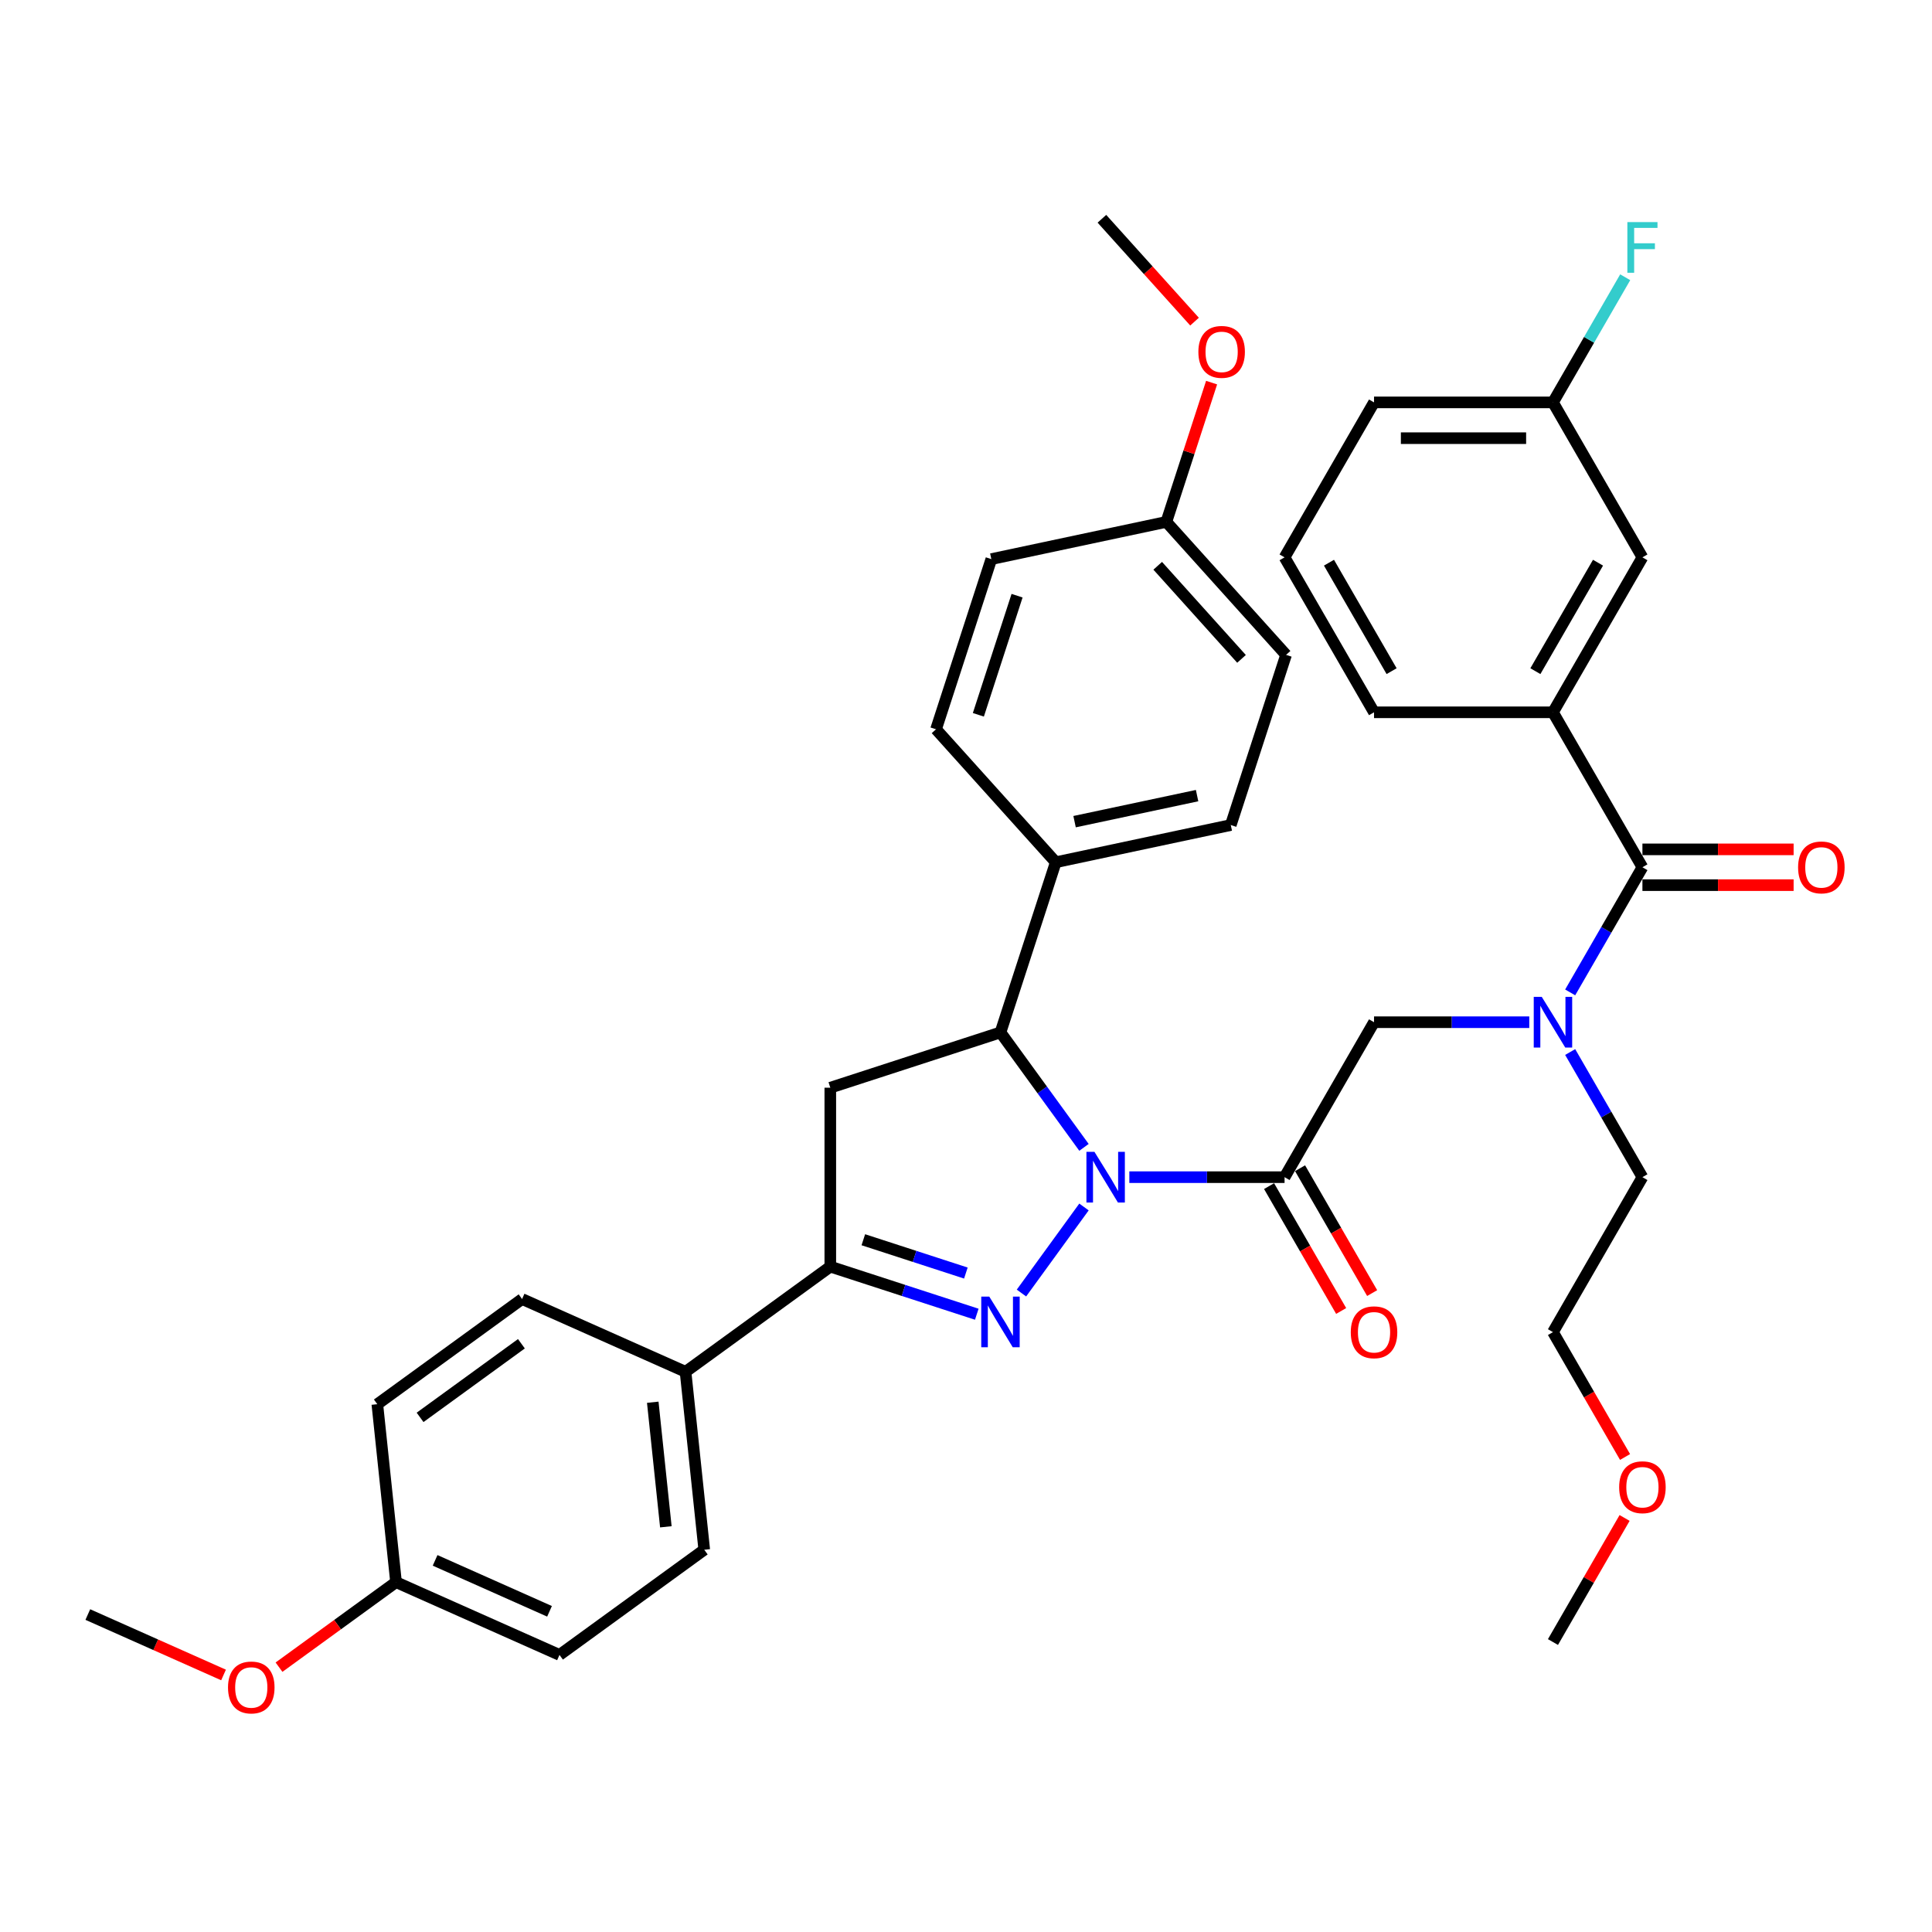 <?xml version='1.0' encoding='iso-8859-1'?>
<svg version='1.1' baseProfile='full'
              xmlns='http://www.w3.org/2000/svg'
                      xmlns:rdkit='http://www.rdkit.org/xml'
                      xmlns:xlink='http://www.w3.org/1999/xlink'
                  xml:space='preserve'
width='1000px' height='1000px' viewBox='0 0 1000 1000'>
<!-- END OF HEADER -->
<rect style='opacity:1.0;fill:#FFFFFF;stroke:none' width='1000' height='1000' x='0' y='0'> </rect>
<path class='bond-0' d='M 812.718,544.525 L 831.417,576.913' style='fill:none;fill-rule:evenodd;stroke:#0000FF;stroke-width:6px;stroke-linecap:butt;stroke-linejoin:miter;stroke-opacity:1' />
<path class='bond-0' d='M 831.417,576.913 L 850.116,609.301' style='fill:none;fill-rule:evenodd;stroke:#000000;stroke-width:6px;stroke-linecap:butt;stroke-linejoin:miter;stroke-opacity:1' />
<path class='bond-1' d='M 791.548,529.096 L 751.373,529.096' style='fill:none;fill-rule:evenodd;stroke:#0000FF;stroke-width:6px;stroke-linecap:butt;stroke-linejoin:miter;stroke-opacity:1' />
<path class='bond-1' d='M 751.373,529.096 L 711.197,529.096' style='fill:none;fill-rule:evenodd;stroke:#000000;stroke-width:6px;stroke-linecap:butt;stroke-linejoin:miter;stroke-opacity:1' />
<path class='bond-2' d='M 812.718,513.667 L 831.417,481.279' style='fill:none;fill-rule:evenodd;stroke:#0000FF;stroke-width:6px;stroke-linecap:butt;stroke-linejoin:miter;stroke-opacity:1' />
<path class='bond-2' d='M 831.417,481.279 L 850.116,448.891' style='fill:none;fill-rule:evenodd;stroke:#000000;stroke-width:6px;stroke-linecap:butt;stroke-linejoin:miter;stroke-opacity:1' />
<path class='bond-3' d='M 803.81,368.686 L 850.116,288.481' style='fill:none;fill-rule:evenodd;stroke:#000000;stroke-width:6px;stroke-linecap:butt;stroke-linejoin:miter;stroke-opacity:1' />
<path class='bond-3' d='M 794.715,347.394 L 827.13,291.25' style='fill:none;fill-rule:evenodd;stroke:#000000;stroke-width:6px;stroke-linecap:butt;stroke-linejoin:miter;stroke-opacity:1' />
<path class='bond-4' d='M 803.81,368.686 L 711.197,368.686' style='fill:none;fill-rule:evenodd;stroke:#000000;stroke-width:6px;stroke-linecap:butt;stroke-linejoin:miter;stroke-opacity:1' />
<path class='bond-5' d='M 803.81,368.686 L 850.116,448.891' style='fill:none;fill-rule:evenodd;stroke:#000000;stroke-width:6px;stroke-linecap:butt;stroke-linejoin:miter;stroke-opacity:1' />
<path class='bond-6' d='M 656.87,613.932 L 675.527,646.245' style='fill:none;fill-rule:evenodd;stroke:#000000;stroke-width:6px;stroke-linecap:butt;stroke-linejoin:miter;stroke-opacity:1' />
<path class='bond-6' d='M 675.527,646.245 L 694.183,678.559' style='fill:none;fill-rule:evenodd;stroke:#FF0000;stroke-width:6px;stroke-linecap:butt;stroke-linejoin:miter;stroke-opacity:1' />
<path class='bond-6' d='M 672.911,604.67 L 691.568,636.984' style='fill:none;fill-rule:evenodd;stroke:#000000;stroke-width:6px;stroke-linecap:butt;stroke-linejoin:miter;stroke-opacity:1' />
<path class='bond-6' d='M 691.568,636.984 L 710.224,669.298' style='fill:none;fill-rule:evenodd;stroke:#FF0000;stroke-width:6px;stroke-linecap:butt;stroke-linejoin:miter;stroke-opacity:1' />
<path class='bond-7' d='M 664.891,609.301 L 711.197,529.096' style='fill:none;fill-rule:evenodd;stroke:#000000;stroke-width:6px;stroke-linecap:butt;stroke-linejoin:miter;stroke-opacity:1' />
<path class='bond-8' d='M 664.891,609.301 L 624.716,609.301' style='fill:none;fill-rule:evenodd;stroke:#000000;stroke-width:6px;stroke-linecap:butt;stroke-linejoin:miter;stroke-opacity:1' />
<path class='bond-8' d='M 624.716,609.301 L 584.54,609.301' style='fill:none;fill-rule:evenodd;stroke:#0000FF;stroke-width:6px;stroke-linecap:butt;stroke-linejoin:miter;stroke-opacity:1' />
<path class='bond-9' d='M 850.116,458.152 L 889.245,458.152' style='fill:none;fill-rule:evenodd;stroke:#000000;stroke-width:6px;stroke-linecap:butt;stroke-linejoin:miter;stroke-opacity:1' />
<path class='bond-9' d='M 889.245,458.152 L 928.374,458.152' style='fill:none;fill-rule:evenodd;stroke:#FF0000;stroke-width:6px;stroke-linecap:butt;stroke-linejoin:miter;stroke-opacity:1' />
<path class='bond-9' d='M 850.116,439.63 L 889.245,439.63' style='fill:none;fill-rule:evenodd;stroke:#000000;stroke-width:6px;stroke-linecap:butt;stroke-linejoin:miter;stroke-opacity:1' />
<path class='bond-9' d='M 889.245,439.63 L 928.374,439.63' style='fill:none;fill-rule:evenodd;stroke:#FF0000;stroke-width:6px;stroke-linecap:butt;stroke-linejoin:miter;stroke-opacity:1' />
<path class='bond-10' d='M 850.116,288.481 L 803.81,208.276' style='fill:none;fill-rule:evenodd;stroke:#000000;stroke-width:6px;stroke-linecap:butt;stroke-linejoin:miter;stroke-opacity:1' />
<path class='bond-11' d='M 803.81,208.276 L 822.509,175.888' style='fill:none;fill-rule:evenodd;stroke:#000000;stroke-width:6px;stroke-linecap:butt;stroke-linejoin:miter;stroke-opacity:1' />
<path class='bond-11' d='M 822.509,175.888 L 841.208,143.5' style='fill:none;fill-rule:evenodd;stroke:#33CCCC;stroke-width:6px;stroke-linecap:butt;stroke-linejoin:miter;stroke-opacity:1' />
<path class='bond-12' d='M 803.81,208.276 L 711.197,208.276' style='fill:none;fill-rule:evenodd;stroke:#000000;stroke-width:6px;stroke-linecap:butt;stroke-linejoin:miter;stroke-opacity:1' />
<path class='bond-12' d='M 789.918,226.798 L 725.089,226.798' style='fill:none;fill-rule:evenodd;stroke:#000000;stroke-width:6px;stroke-linecap:butt;stroke-linejoin:miter;stroke-opacity:1' />
<path class='bond-13' d='M 841.123,754.134 L 822.466,721.82' style='fill:none;fill-rule:evenodd;stroke:#FF0000;stroke-width:6px;stroke-linecap:butt;stroke-linejoin:miter;stroke-opacity:1' />
<path class='bond-13' d='M 822.466,721.82 L 803.81,689.506' style='fill:none;fill-rule:evenodd;stroke:#000000;stroke-width:6px;stroke-linecap:butt;stroke-linejoin:miter;stroke-opacity:1' />
<path class='bond-14' d='M 840.888,785.696 L 822.349,817.806' style='fill:none;fill-rule:evenodd;stroke:#FF0000;stroke-width:6px;stroke-linecap:butt;stroke-linejoin:miter;stroke-opacity:1' />
<path class='bond-14' d='M 822.349,817.806 L 803.81,849.916' style='fill:none;fill-rule:evenodd;stroke:#000000;stroke-width:6px;stroke-linecap:butt;stroke-linejoin:miter;stroke-opacity:1' />
<path class='bond-15' d='M 850.116,609.301 L 803.81,689.506' style='fill:none;fill-rule:evenodd;stroke:#000000;stroke-width:6px;stroke-linecap:butt;stroke-linejoin:miter;stroke-opacity:1' />
<path class='bond-16' d='M 561.068,593.872 L 539.455,564.124' style='fill:none;fill-rule:evenodd;stroke:#0000FF;stroke-width:6px;stroke-linecap:butt;stroke-linejoin:miter;stroke-opacity:1' />
<path class='bond-16' d='M 539.455,564.124 L 517.842,534.376' style='fill:none;fill-rule:evenodd;stroke:#000000;stroke-width:6px;stroke-linecap:butt;stroke-linejoin:miter;stroke-opacity:1' />
<path class='bond-17' d='M 561.068,624.73 L 528.705,669.274' style='fill:none;fill-rule:evenodd;stroke:#0000FF;stroke-width:6px;stroke-linecap:butt;stroke-linejoin:miter;stroke-opacity:1' />
<path class='bond-18' d='M 429.762,655.607 L 354.836,710.044' style='fill:none;fill-rule:evenodd;stroke:#000000;stroke-width:6px;stroke-linecap:butt;stroke-linejoin:miter;stroke-opacity:1' />
<path class='bond-19' d='M 429.762,655.607 L 429.762,562.995' style='fill:none;fill-rule:evenodd;stroke:#000000;stroke-width:6px;stroke-linecap:butt;stroke-linejoin:miter;stroke-opacity:1' />
<path class='bond-20' d='M 429.762,655.607 L 467.671,667.925' style='fill:none;fill-rule:evenodd;stroke:#000000;stroke-width:6px;stroke-linecap:butt;stroke-linejoin:miter;stroke-opacity:1' />
<path class='bond-20' d='M 467.671,667.925 L 505.58,680.242' style='fill:none;fill-rule:evenodd;stroke:#0000FF;stroke-width:6px;stroke-linecap:butt;stroke-linejoin:miter;stroke-opacity:1' />
<path class='bond-20' d='M 446.858,641.687 L 473.395,650.309' style='fill:none;fill-rule:evenodd;stroke:#000000;stroke-width:6px;stroke-linecap:butt;stroke-linejoin:miter;stroke-opacity:1' />
<path class='bond-20' d='M 473.395,650.309 L 499.931,658.931' style='fill:none;fill-rule:evenodd;stroke:#0000FF;stroke-width:6px;stroke-linecap:butt;stroke-linejoin:miter;stroke-opacity:1' />
<path class='bond-21' d='M 429.762,562.995 L 517.842,534.376' style='fill:none;fill-rule:evenodd;stroke:#000000;stroke-width:6px;stroke-linecap:butt;stroke-linejoin:miter;stroke-opacity:1' />
<path class='bond-22' d='M 517.842,534.376 L 546.461,446.296' style='fill:none;fill-rule:evenodd;stroke:#000000;stroke-width:6px;stroke-linecap:butt;stroke-linejoin:miter;stroke-opacity:1' />
<path class='bond-23' d='M 289.592,856.586 L 204.986,818.917' style='fill:none;fill-rule:evenodd;stroke:#000000;stroke-width:6px;stroke-linecap:butt;stroke-linejoin:miter;stroke-opacity:1' />
<path class='bond-23' d='M 284.435,834.014 L 225.211,807.646' style='fill:none;fill-rule:evenodd;stroke:#000000;stroke-width:6px;stroke-linecap:butt;stroke-linejoin:miter;stroke-opacity:1' />
<path class='bond-24' d='M 289.592,856.586 L 364.517,802.149' style='fill:none;fill-rule:evenodd;stroke:#000000;stroke-width:6px;stroke-linecap:butt;stroke-linejoin:miter;stroke-opacity:1' />
<path class='bond-25' d='M 204.986,818.917 L 195.305,726.811' style='fill:none;fill-rule:evenodd;stroke:#000000;stroke-width:6px;stroke-linecap:butt;stroke-linejoin:miter;stroke-opacity:1' />
<path class='bond-26' d='M 204.986,818.917 L 174.701,840.92' style='fill:none;fill-rule:evenodd;stroke:#000000;stroke-width:6px;stroke-linecap:butt;stroke-linejoin:miter;stroke-opacity:1' />
<path class='bond-26' d='M 174.701,840.92 L 144.416,862.924' style='fill:none;fill-rule:evenodd;stroke:#FF0000;stroke-width:6px;stroke-linecap:butt;stroke-linejoin:miter;stroke-opacity:1' />
<path class='bond-27' d='M 546.461,446.296 L 637.05,427.04' style='fill:none;fill-rule:evenodd;stroke:#000000;stroke-width:6px;stroke-linecap:butt;stroke-linejoin:miter;stroke-opacity:1' />
<path class='bond-27' d='M 556.198,425.29 L 619.61,411.811' style='fill:none;fill-rule:evenodd;stroke:#000000;stroke-width:6px;stroke-linecap:butt;stroke-linejoin:miter;stroke-opacity:1' />
<path class='bond-28' d='M 546.461,446.296 L 484.491,377.471' style='fill:none;fill-rule:evenodd;stroke:#000000;stroke-width:6px;stroke-linecap:butt;stroke-linejoin:miter;stroke-opacity:1' />
<path class='bond-29' d='M 603.698,270.136 L 665.669,338.96' style='fill:none;fill-rule:evenodd;stroke:#000000;stroke-width:6px;stroke-linecap:butt;stroke-linejoin:miter;stroke-opacity:1' />
<path class='bond-29' d='M 599.229,292.853 L 642.608,341.031' style='fill:none;fill-rule:evenodd;stroke:#000000;stroke-width:6px;stroke-linecap:butt;stroke-linejoin:miter;stroke-opacity:1' />
<path class='bond-30' d='M 603.698,270.136 L 615.411,234.088' style='fill:none;fill-rule:evenodd;stroke:#000000;stroke-width:6px;stroke-linecap:butt;stroke-linejoin:miter;stroke-opacity:1' />
<path class='bond-30' d='M 615.411,234.088 L 627.124,198.041' style='fill:none;fill-rule:evenodd;stroke:#FF0000;stroke-width:6px;stroke-linecap:butt;stroke-linejoin:miter;stroke-opacity:1' />
<path class='bond-31' d='M 603.698,270.136 L 513.11,289.391' style='fill:none;fill-rule:evenodd;stroke:#000000;stroke-width:6px;stroke-linecap:butt;stroke-linejoin:miter;stroke-opacity:1' />
<path class='bond-32' d='M 637.05,427.04 L 665.669,338.96' style='fill:none;fill-rule:evenodd;stroke:#000000;stroke-width:6px;stroke-linecap:butt;stroke-linejoin:miter;stroke-opacity:1' />
<path class='bond-33' d='M 484.491,377.471 L 513.11,289.391' style='fill:none;fill-rule:evenodd;stroke:#000000;stroke-width:6px;stroke-linecap:butt;stroke-linejoin:miter;stroke-opacity:1' />
<path class='bond-33' d='M 506.399,369.983 L 526.433,308.327' style='fill:none;fill-rule:evenodd;stroke:#000000;stroke-width:6px;stroke-linecap:butt;stroke-linejoin:miter;stroke-opacity:1' />
<path class='bond-34' d='M 618.291,166.478 L 594.319,139.855' style='fill:none;fill-rule:evenodd;stroke:#FF0000;stroke-width:6px;stroke-linecap:butt;stroke-linejoin:miter;stroke-opacity:1' />
<path class='bond-34' d='M 594.319,139.855 L 570.347,113.231' style='fill:none;fill-rule:evenodd;stroke:#000000;stroke-width:6px;stroke-linecap:butt;stroke-linejoin:miter;stroke-opacity:1' />
<path class='bond-35' d='M 195.305,726.811 L 270.23,672.375' style='fill:none;fill-rule:evenodd;stroke:#000000;stroke-width:6px;stroke-linecap:butt;stroke-linejoin:miter;stroke-opacity:1' />
<path class='bond-35' d='M 217.431,733.631 L 269.879,695.525' style='fill:none;fill-rule:evenodd;stroke:#000000;stroke-width:6px;stroke-linecap:butt;stroke-linejoin:miter;stroke-opacity:1' />
<path class='bond-36' d='M 270.23,672.375 L 354.836,710.044' style='fill:none;fill-rule:evenodd;stroke:#000000;stroke-width:6px;stroke-linecap:butt;stroke-linejoin:miter;stroke-opacity:1' />
<path class='bond-37' d='M 354.836,710.044 L 364.517,802.149' style='fill:none;fill-rule:evenodd;stroke:#000000;stroke-width:6px;stroke-linecap:butt;stroke-linejoin:miter;stroke-opacity:1' />
<path class='bond-37' d='M 337.867,725.796 L 344.644,790.27' style='fill:none;fill-rule:evenodd;stroke:#000000;stroke-width:6px;stroke-linecap:butt;stroke-linejoin:miter;stroke-opacity:1' />
<path class='bond-38' d='M 115.706,866.962 L 80.58,851.323' style='fill:none;fill-rule:evenodd;stroke:#FF0000;stroke-width:6px;stroke-linecap:butt;stroke-linejoin:miter;stroke-opacity:1' />
<path class='bond-38' d='M 80.58,851.323 L 45.455,835.684' style='fill:none;fill-rule:evenodd;stroke:#000000;stroke-width:6px;stroke-linecap:butt;stroke-linejoin:miter;stroke-opacity:1' />
<path class='bond-39' d='M 711.197,368.686 L 664.891,288.481' style='fill:none;fill-rule:evenodd;stroke:#000000;stroke-width:6px;stroke-linecap:butt;stroke-linejoin:miter;stroke-opacity:1' />
<path class='bond-39' d='M 720.292,347.394 L 687.878,291.25' style='fill:none;fill-rule:evenodd;stroke:#000000;stroke-width:6px;stroke-linecap:butt;stroke-linejoin:miter;stroke-opacity:1' />
<path class='bond-40' d='M 664.891,288.481 L 711.197,208.276' style='fill:none;fill-rule:evenodd;stroke:#000000;stroke-width:6px;stroke-linecap:butt;stroke-linejoin:miter;stroke-opacity:1' />
<path  class='atom-0' d='M 798.013 515.982
L 806.607 529.874
Q 807.459 531.245, 808.83 533.727
Q 810.2 536.209, 810.274 536.357
L 810.274 515.982
L 813.757 515.982
L 813.757 542.21
L 810.163 542.21
L 800.939 527.021
Q 799.865 525.243, 798.716 523.206
Q 797.605 521.168, 797.272 520.539
L 797.272 542.21
L 793.863 542.21
L 793.863 515.982
L 798.013 515.982
' fill='#0000FF'/>
<path  class='atom-3' d='M 699.158 689.58
Q 699.158 683.282, 702.269 679.763
Q 705.381 676.244, 711.197 676.244
Q 717.013 676.244, 720.125 679.763
Q 723.237 683.282, 723.237 689.58
Q 723.237 695.952, 720.088 699.582
Q 716.939 703.176, 711.197 703.176
Q 705.418 703.176, 702.269 699.582
Q 699.158 695.989, 699.158 689.58
M 711.197 700.212
Q 715.198 700.212, 717.347 697.545
Q 719.532 694.84, 719.532 689.58
Q 719.532 684.431, 717.347 681.838
Q 715.198 679.207, 711.197 679.207
Q 707.196 679.207, 705.011 681.801
Q 702.862 684.394, 702.862 689.58
Q 702.862 694.878, 705.011 697.545
Q 707.196 700.212, 711.197 700.212
' fill='#FF0000'/>
<path  class='atom-6' d='M 930.69 448.965
Q 930.69 442.667, 933.801 439.148
Q 936.913 435.629, 942.729 435.629
Q 948.545 435.629, 951.657 439.148
Q 954.769 442.667, 954.769 448.965
Q 954.769 455.337, 951.62 458.967
Q 948.471 462.561, 942.729 462.561
Q 936.95 462.561, 933.801 458.967
Q 930.69 455.374, 930.69 448.965
M 942.729 459.597
Q 946.73 459.597, 948.879 456.93
Q 951.064 454.225, 951.064 448.965
Q 951.064 443.816, 948.879 441.223
Q 946.73 438.592, 942.729 438.592
Q 938.728 438.592, 936.543 441.186
Q 934.394 443.779, 934.394 448.965
Q 934.394 454.262, 936.543 456.93
Q 938.728 459.597, 942.729 459.597
' fill='#FF0000'/>
<path  class='atom-9' d='M 838.077 769.785
Q 838.077 763.487, 841.189 759.968
Q 844.3 756.449, 850.116 756.449
Q 855.933 756.449, 859.044 759.968
Q 862.156 763.487, 862.156 769.785
Q 862.156 776.157, 859.007 779.787
Q 855.858 783.381, 850.116 783.381
Q 844.337 783.381, 841.189 779.787
Q 838.077 776.194, 838.077 769.785
M 850.116 780.417
Q 854.117 780.417, 856.266 777.75
Q 858.452 775.045, 858.452 769.785
Q 858.452 764.636, 856.266 762.043
Q 854.117 759.412, 850.116 759.412
Q 846.116 759.412, 843.93 762.006
Q 841.781 764.599, 841.781 769.785
Q 841.781 775.083, 843.93 777.75
Q 846.116 780.417, 850.116 780.417
' fill='#FF0000'/>
<path  class='atom-11' d='M 566.481 596.187
L 575.075 610.079
Q 575.927 611.45, 577.298 613.932
Q 578.668 616.414, 578.743 616.562
L 578.743 596.187
L 582.225 596.187
L 582.225 622.415
L 578.631 622.415
L 569.407 607.226
Q 568.333 605.448, 567.184 603.411
Q 566.073 601.373, 565.74 600.744
L 565.74 622.415
L 562.332 622.415
L 562.332 596.187
L 566.481 596.187
' fill='#0000FF'/>
<path  class='atom-15' d='M 512.044 671.112
L 520.639 685.004
Q 521.491 686.375, 522.861 688.857
Q 524.232 691.339, 524.306 691.487
L 524.306 671.112
L 527.788 671.112
L 527.788 697.34
L 524.195 697.34
L 514.971 682.152
Q 513.896 680.374, 512.748 678.336
Q 511.637 676.299, 511.303 675.669
L 511.303 697.34
L 507.895 697.34
L 507.895 671.112
L 512.044 671.112
' fill='#0000FF'/>
<path  class='atom-24' d='M 620.278 182.13
Q 620.278 175.832, 623.39 172.313
Q 626.501 168.794, 632.317 168.794
Q 638.133 168.794, 641.245 172.313
Q 644.357 175.832, 644.357 182.13
Q 644.357 188.502, 641.208 192.132
Q 638.059 195.725, 632.317 195.725
Q 626.538 195.725, 623.39 192.132
Q 620.278 188.539, 620.278 182.13
M 632.317 192.762
Q 636.318 192.762, 638.467 190.095
Q 640.653 187.39, 640.653 182.13
Q 640.653 176.981, 638.467 174.387
Q 636.318 171.757, 632.317 171.757
Q 628.317 171.757, 626.131 174.35
Q 623.982 176.944, 623.982 182.13
Q 623.982 187.427, 626.131 190.095
Q 628.317 192.762, 632.317 192.762
' fill='#FF0000'/>
<path  class='atom-30' d='M 118.021 873.427
Q 118.021 867.129, 121.133 863.61
Q 124.244 860.091, 130.061 860.091
Q 135.877 860.091, 138.988 863.61
Q 142.1 867.129, 142.1 873.427
Q 142.1 879.799, 138.951 883.429
Q 135.803 887.023, 130.061 887.023
Q 124.281 887.023, 121.133 883.429
Q 118.021 879.836, 118.021 873.427
M 130.061 884.059
Q 134.061 884.059, 136.21 881.392
Q 138.396 878.688, 138.396 873.427
Q 138.396 868.278, 136.21 865.685
Q 134.061 863.054, 130.061 863.054
Q 126.06 863.054, 123.874 865.648
Q 121.725 868.241, 121.725 873.427
Q 121.725 878.725, 123.874 881.392
Q 126.06 884.059, 130.061 884.059
' fill='#FF0000'/>
<path  class='atom-34' d='M 842.318 114.957
L 857.914 114.957
L 857.914 117.958
L 845.838 117.958
L 845.838 125.922
L 856.581 125.922
L 856.581 128.96
L 845.838 128.96
L 845.838 141.185
L 842.318 141.185
L 842.318 114.957
' fill='#33CCCC'/>
</svg>
